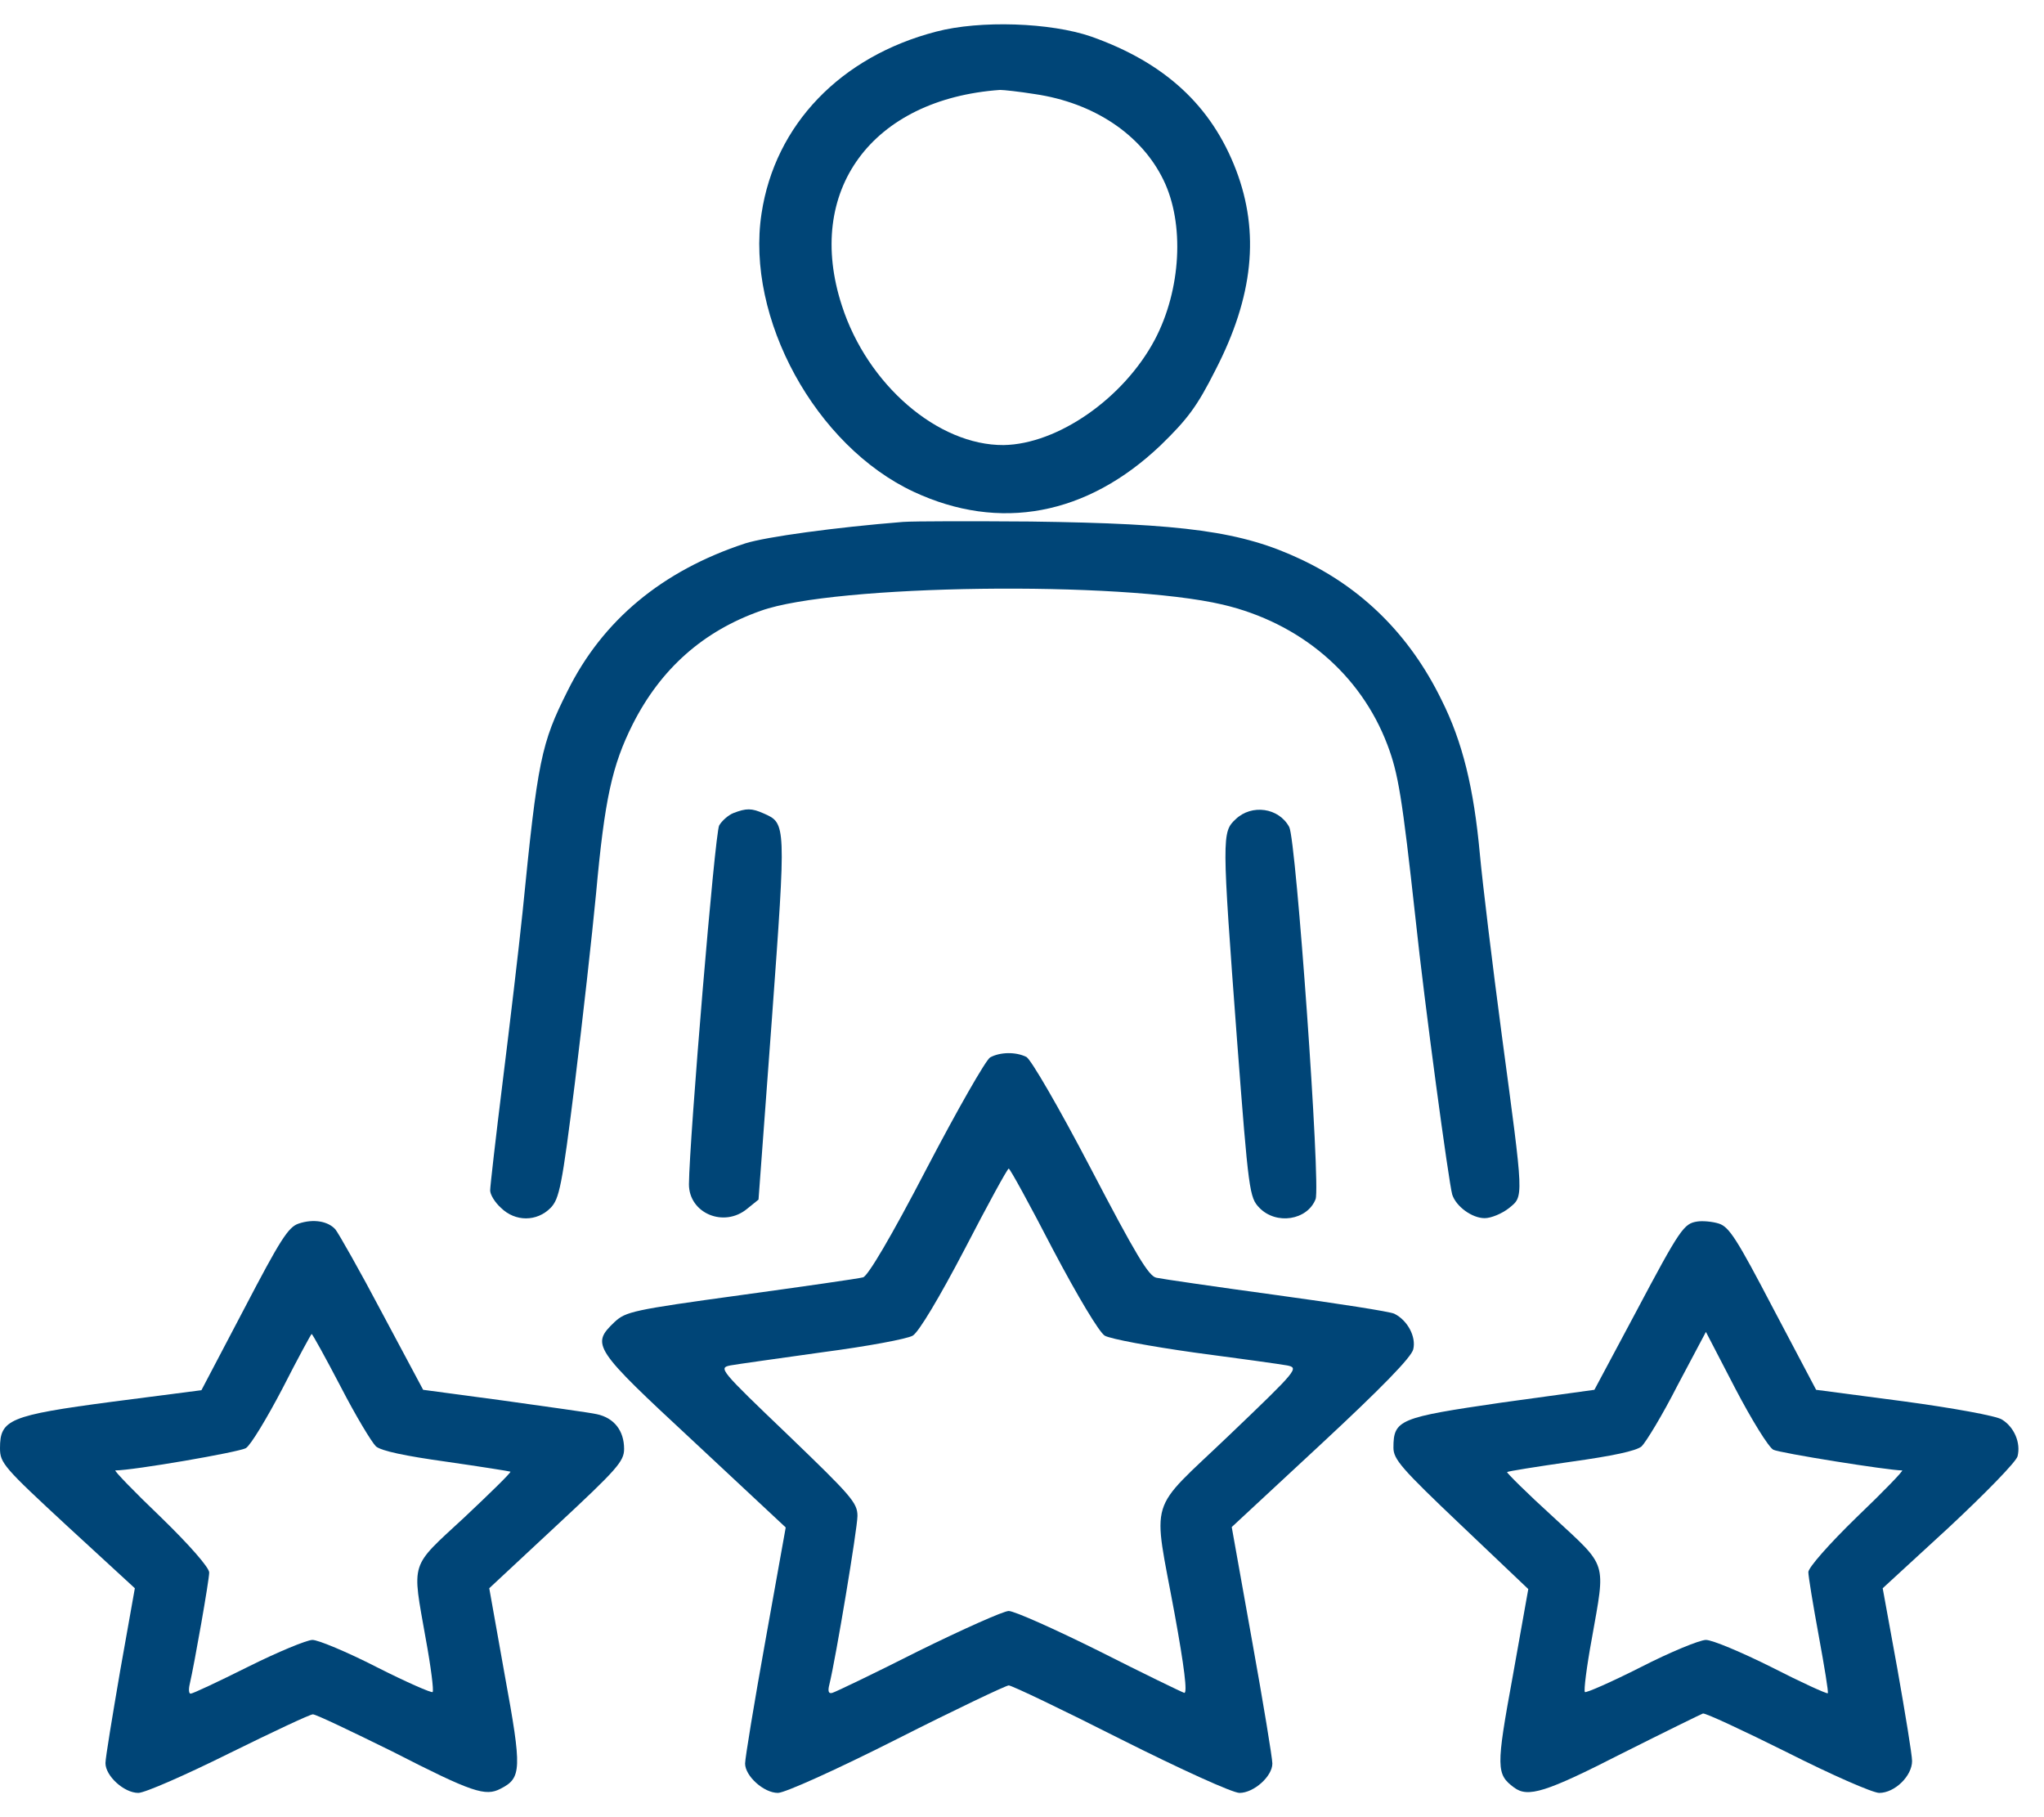 <svg width="72" height="64" viewBox="0 0 72 64" fill="none" xmlns="http://www.w3.org/2000/svg">
<path d="M32.976 1.114C29.611 1.988 27.297 4.39 26.825 7.521C26.262 11.205 28.728 15.704 32.184 17.32C35.214 18.733 38.289 18.15 40.877 15.689C41.837 14.758 42.172 14.306 42.811 13.039C44.151 10.447 44.379 8.191 43.542 5.992C42.674 3.72 41.03 2.206 38.441 1.289C37.011 0.794 34.529 0.706 32.976 1.114ZM36.447 3.313C38.533 3.618 40.208 4.74 40.984 6.341C41.73 7.87 41.608 10.2 40.679 11.962C39.583 14.03 37.254 15.646 35.351 15.675C33.037 15.689 30.555 13.549 29.657 10.768C28.333 6.72 30.708 3.487 35.229 3.167C35.351 3.167 35.899 3.225 36.447 3.313Z" fill="#004577"/>
<path d="M31.805 18.382C29.445 18.571 26.979 18.906 26.248 19.139C23.325 20.1 21.224 21.848 19.991 24.337C19.062 26.187 18.94 26.755 18.407 32.128C18.27 33.453 17.951 36.132 17.707 38.098C17.463 40.063 17.266 41.782 17.266 41.927C17.266 42.073 17.433 42.349 17.646 42.539C18.149 43.034 18.91 43.034 19.397 42.539C19.701 42.218 19.793 41.811 20.25 38.141C20.524 35.913 20.859 32.914 20.996 31.472C21.3 28.138 21.559 26.959 22.29 25.502C23.279 23.551 24.771 22.226 26.796 21.513C29.369 20.581 39.478 20.45 43.071 21.294C45.796 21.935 47.927 23.741 48.871 26.23C49.252 27.235 49.389 28.051 49.861 32.346C50.181 35.375 51.033 41.651 51.155 42.073C51.292 42.495 51.855 42.903 52.297 42.903C52.525 42.903 52.906 42.743 53.149 42.553C53.682 42.117 53.682 42.291 52.906 36.496C52.571 33.977 52.221 31.094 52.129 30.089C51.916 27.759 51.52 26.128 50.774 24.643C49.663 22.372 47.988 20.712 45.811 19.693C43.741 18.717 41.731 18.44 36.296 18.368C34.241 18.353 32.231 18.353 31.805 18.382Z" fill="#004577"/>
<path d="M25.836 28.635C25.653 28.707 25.425 28.911 25.333 29.072C25.181 29.348 24.283 40.123 24.268 41.71C24.268 42.73 25.501 43.254 26.323 42.569L26.719 42.249L27.191 35.871C27.693 28.984 27.693 28.999 26.901 28.649C26.475 28.46 26.292 28.46 25.836 28.635Z" fill="#004577"/>
<path d="M43.526 28.852C43.039 29.303 43.039 29.463 43.572 36.598C43.983 42.001 44.013 42.175 44.363 42.539C44.957 43.151 46.053 42.976 46.342 42.233C46.525 41.767 45.657 29.58 45.414 29.129C45.048 28.444 44.089 28.313 43.526 28.852Z" fill="#004577"/>
<path d="M34.878 37.241C34.726 37.328 33.721 39.09 32.64 41.157C31.376 43.589 30.569 44.943 30.402 44.987C30.25 45.031 28.316 45.307 26.093 45.613C22.272 46.137 22.044 46.196 21.648 46.56C20.811 47.361 20.887 47.477 24.449 50.782L27.677 53.796L26.961 57.786C26.565 59.985 26.246 61.921 26.246 62.111C26.246 62.547 26.9 63.145 27.403 63.145C27.646 63.145 29.458 62.329 31.589 61.252C33.66 60.203 35.441 59.359 35.532 59.359C35.639 59.359 37.405 60.203 39.476 61.252C41.622 62.329 43.419 63.145 43.662 63.145C44.165 63.145 44.819 62.562 44.819 62.111C44.819 61.921 44.5 59.985 44.104 57.786L43.388 53.782L46.54 50.855C48.656 48.889 49.722 47.797 49.782 47.521C49.889 47.084 49.585 46.501 49.113 46.268C48.976 46.196 47.103 45.904 44.972 45.613C42.84 45.322 40.937 45.045 40.739 45.002C40.465 44.958 40.008 44.186 38.425 41.157C37.283 38.973 36.324 37.328 36.157 37.226C35.776 37.037 35.228 37.051 34.878 37.241ZM37.085 43.997C37.984 45.7 38.714 46.909 38.912 47.04C39.11 47.157 40.526 47.419 42.079 47.637C43.632 47.841 45.093 48.045 45.337 48.089C45.763 48.176 45.718 48.234 43.297 50.549C40.389 53.331 40.602 52.617 41.379 56.854C41.714 58.689 41.835 59.65 41.714 59.621C41.622 59.592 40.267 58.936 38.714 58.15C37.161 57.378 35.73 56.738 35.532 56.738C35.35 56.738 33.919 57.378 32.351 58.15C30.798 58.936 29.428 59.592 29.321 59.621C29.184 59.664 29.154 59.562 29.214 59.33C29.443 58.398 30.204 53.825 30.204 53.389C30.204 52.923 29.976 52.675 27.753 50.535C25.348 48.234 25.302 48.176 25.728 48.089C25.972 48.045 27.433 47.841 28.986 47.623C30.539 47.419 31.955 47.157 32.153 47.04C32.366 46.909 33.081 45.715 33.98 43.997C34.786 42.439 35.487 41.157 35.532 41.157C35.578 41.157 36.279 42.439 37.085 43.997Z" fill="#004577"/>
<path d="M10.52 43.094C10.155 43.211 9.865 43.676 8.602 46.094L7.095 48.962L3.943 49.37C0.32 49.85 0 49.996 0 51.001C0 51.525 0.122 51.67 2.375 53.753L4.75 55.937L4.232 58.849C3.958 60.451 3.715 61.907 3.715 62.096C3.715 62.547 4.369 63.145 4.872 63.145C5.1 63.145 6.531 62.518 8.054 61.761C9.591 61.004 10.916 60.378 11.022 60.378C11.129 60.378 12.377 60.975 13.824 61.688C16.64 63.13 17.097 63.276 17.63 62.999C18.376 62.62 18.391 62.329 17.782 59.009L17.234 55.937L19.609 53.724C21.74 51.743 21.984 51.467 21.984 51.03C21.984 50.389 21.634 49.938 21.025 49.807C20.766 49.748 19.274 49.545 17.721 49.326L14.905 48.948L13.458 46.239C12.667 44.739 11.921 43.429 11.814 43.298C11.555 43.007 11.038 42.919 10.52 43.094ZM11.997 48.831C12.53 49.865 13.093 50.797 13.245 50.943C13.443 51.103 14.265 51.277 15.727 51.481C16.945 51.656 17.95 51.816 17.98 51.831C18.01 51.86 17.264 52.588 16.351 53.447C14.417 55.238 14.509 54.947 14.996 57.713C15.179 58.703 15.285 59.548 15.239 59.592C15.209 59.635 14.311 59.242 13.276 58.718C12.225 58.179 11.205 57.757 11.007 57.757C10.809 57.757 9.789 58.179 8.739 58.703C7.688 59.228 6.79 59.65 6.714 59.65C6.653 59.65 6.638 59.504 6.683 59.315C6.851 58.587 7.369 55.646 7.369 55.383C7.369 55.209 6.683 54.422 5.663 53.432C4.72 52.53 4.004 51.787 4.065 51.787C4.689 51.787 8.419 51.146 8.663 51.001C8.83 50.899 9.409 49.938 9.957 48.889C10.49 47.841 10.961 46.982 10.977 46.982C11.007 46.982 11.464 47.812 11.997 48.831Z" fill="#004577"/>
<path d="M59.787 43.021C59.315 43.094 59.193 43.254 57.61 46.239L56.163 48.948L52.89 49.399C49.297 49.923 49.084 49.996 49.084 50.986C49.084 51.394 49.358 51.714 51.459 53.709L53.834 55.966L53.286 59.038C52.692 62.271 52.707 62.489 53.332 62.955C53.819 63.319 54.443 63.13 57.122 61.761C58.63 61.004 59.908 60.378 59.985 60.349C60.061 60.32 61.401 60.946 62.953 61.718C64.506 62.504 65.968 63.145 66.196 63.145C66.744 63.145 67.353 62.547 67.353 62.023C67.353 61.805 67.11 60.334 66.835 58.776L66.318 55.937L68.647 53.796C69.941 52.588 71.007 51.496 71.068 51.292C71.19 50.811 70.946 50.258 70.52 49.996C70.322 49.865 68.784 49.588 67.064 49.355L63.973 48.948L62.466 46.094C61.187 43.647 60.913 43.211 60.548 43.094C60.319 43.021 59.969 42.992 59.787 43.021ZM62.466 51.059C62.694 51.175 66.516 51.787 67.003 51.787C67.064 51.787 66.348 52.53 65.404 53.432C64.43 54.379 63.699 55.209 63.699 55.369C63.699 55.515 63.867 56.534 64.065 57.611C64.263 58.689 64.415 59.606 64.384 59.635C64.354 59.664 63.456 59.257 62.405 58.718C61.355 58.194 60.319 57.757 60.091 57.757C59.878 57.757 58.843 58.179 57.792 58.718C56.757 59.242 55.859 59.635 55.828 59.592C55.783 59.548 55.889 58.703 56.072 57.713C56.559 54.947 56.651 55.223 54.717 53.432C53.788 52.588 53.057 51.86 53.088 51.845C53.118 51.816 54.123 51.656 55.341 51.481C56.803 51.277 57.625 51.103 57.823 50.943C57.975 50.797 58.553 49.85 59.086 48.802L60.091 46.909L61.126 48.904C61.705 50.011 62.299 50.972 62.466 51.059Z" fill="#004577"/>
</svg>
